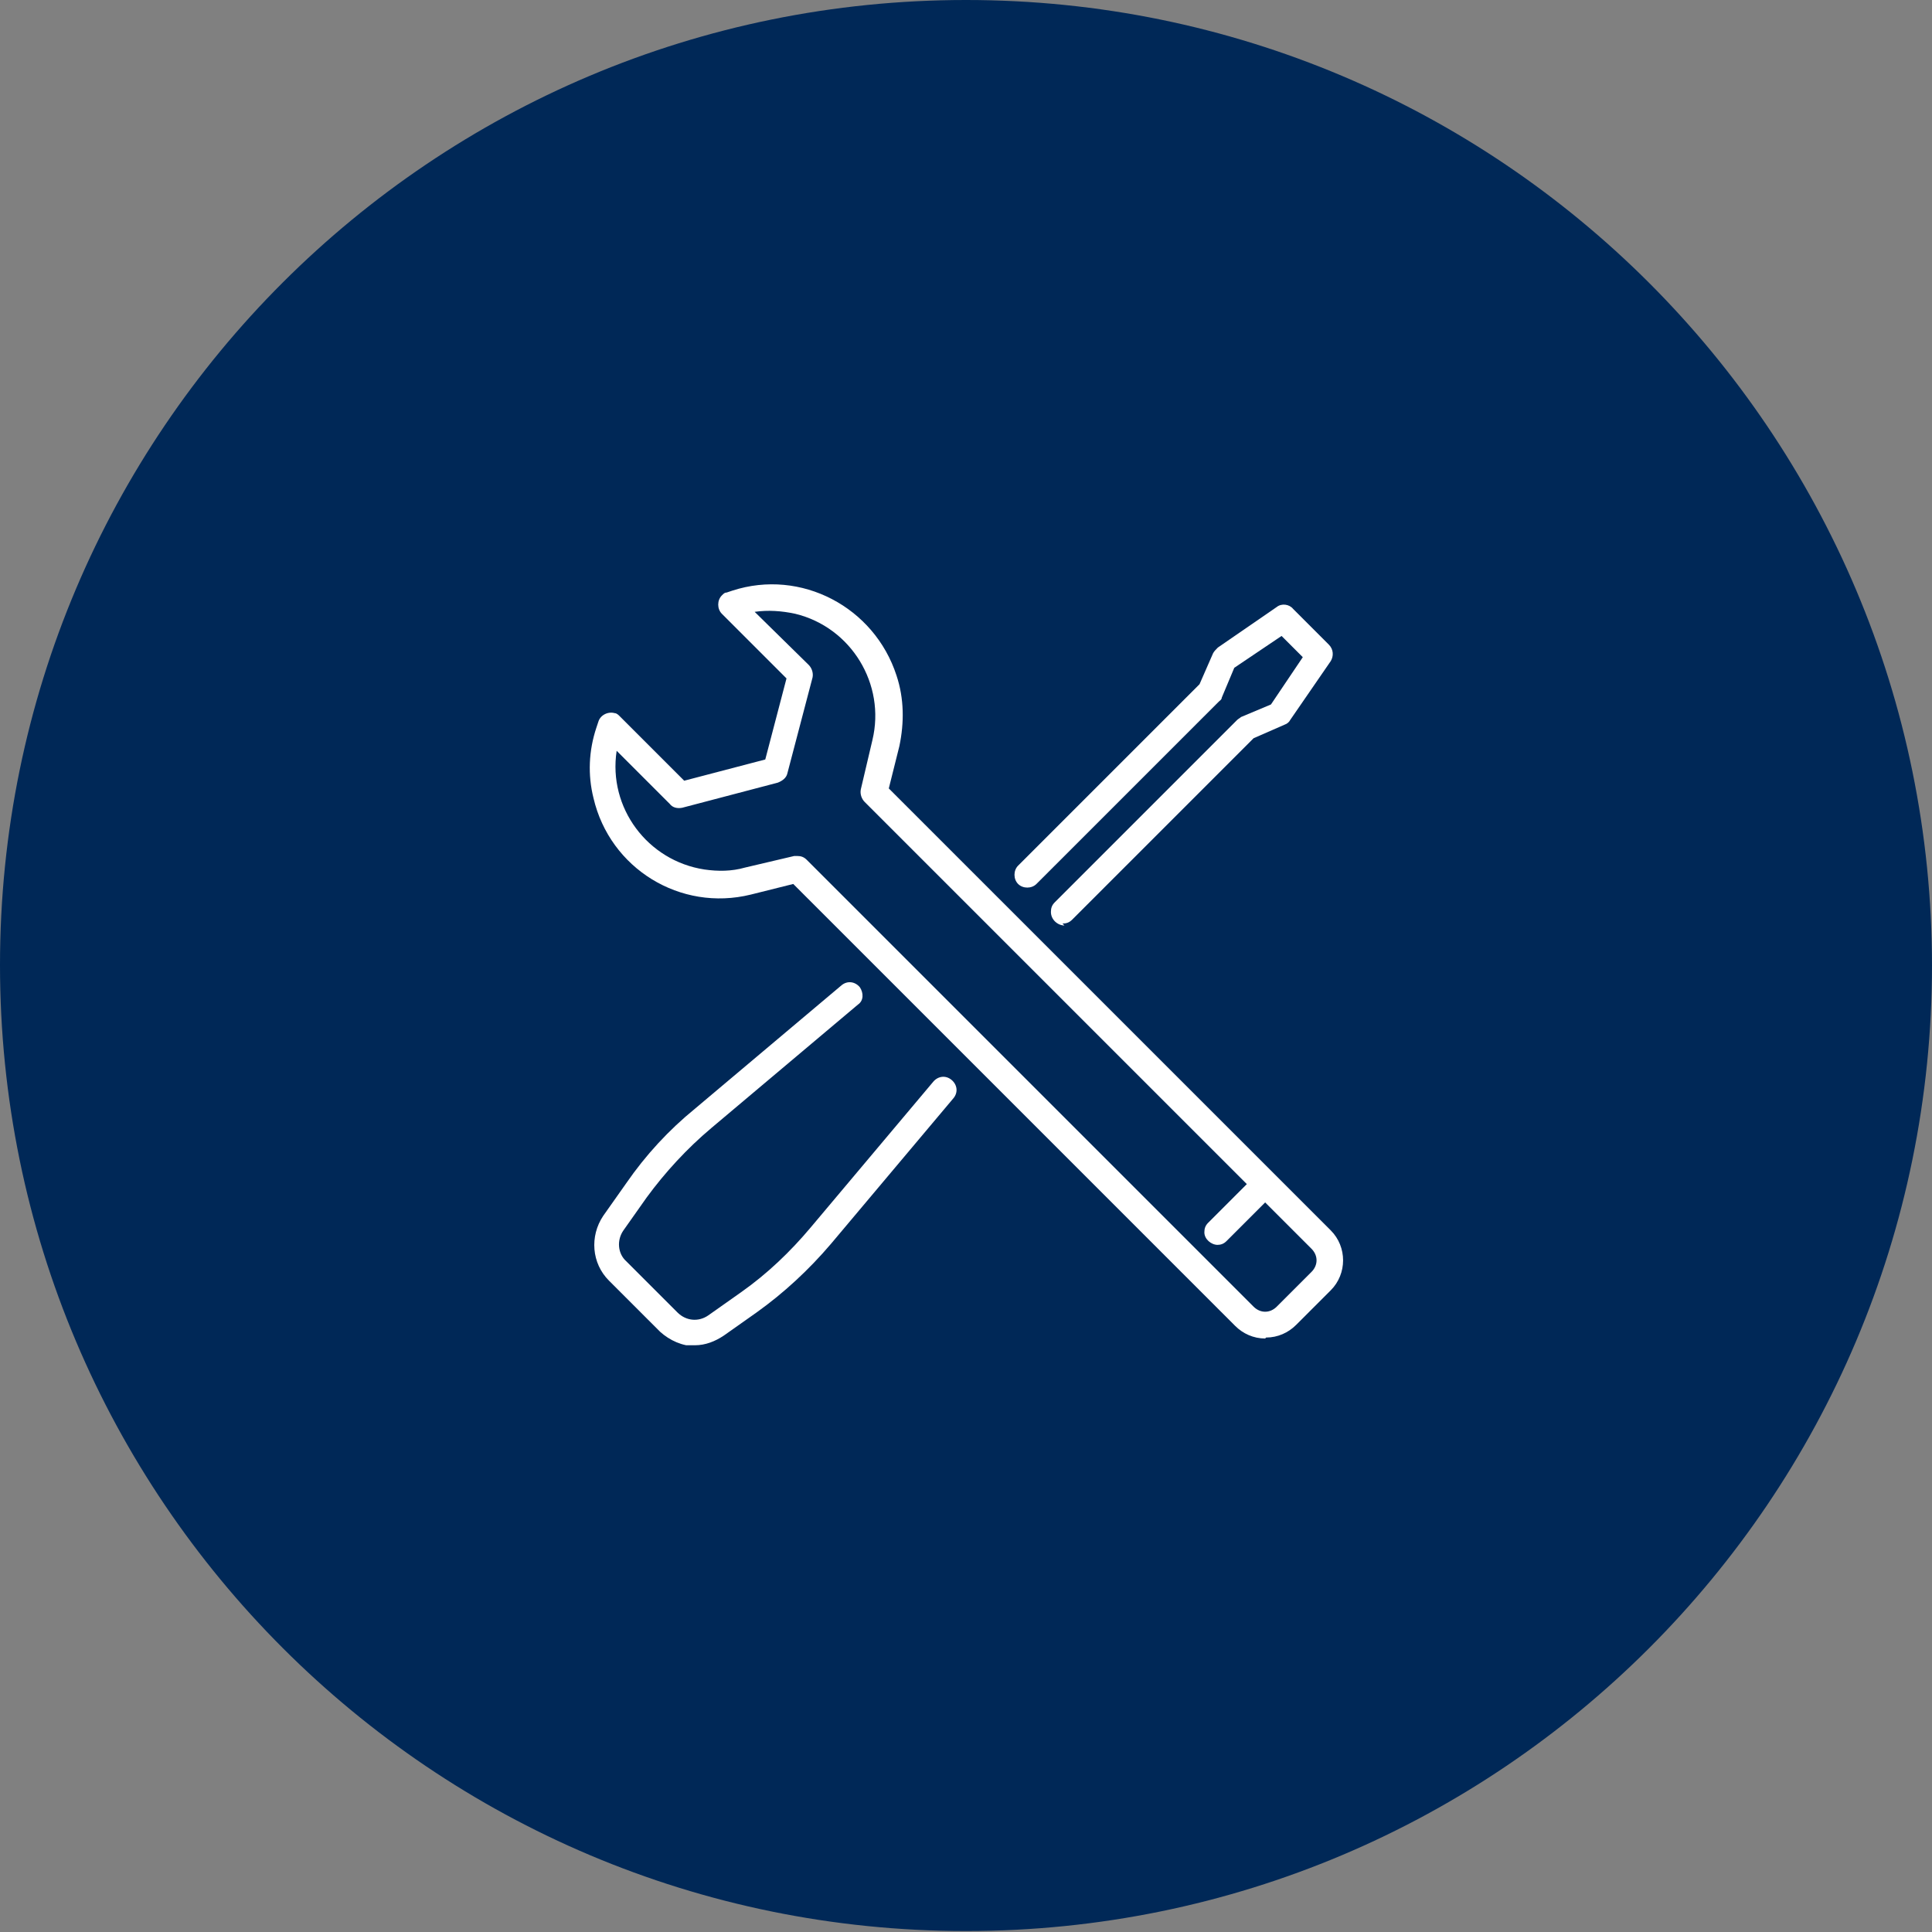 <?xml version="1.0" encoding="UTF-8"?>
<svg id="Livello_1" data-name="Livello 1" xmlns="http://www.w3.org/2000/svg" xmlns:xlink="http://www.w3.org/1999/xlink" version="1.1" viewBox="0 0 200.2 200.2">
  <rect x="0" y="0" width="200.2" height="200.2" fill="#808080" stroke="none"/>
  <defs>
    <style>
      .cls-1 {
        clip-path: url(#clippath);
      }

      .cls-2 {
        fill: none;
      }

      .cls-2, .cls-3, .cls-4 {
        stroke-width: 0px;
      }

      .cls-3 {
        fill: #002857;
      }

      .cls-4 {
        fill: #fff;
      }
    </style>
    <clipPath id="clippath">
      <rect class="cls-2" x="61.1" y="60.6" width="78" height="78.8"/>
    </clipPath>
  </defs>
  <g id="Tracciato_35342" data-name="Tracciato 35342">
    <path class="cls-3" d="M200.2,100c0,55.3-44.8,100.1-100.1,100.1S0,155.3,0,100,44.8,0,100.1,0h0C155.4,0,200.2,44.8,200.2,100.1"/>
  </g>
  <g class="cls-1">
    <g id="Raggruppa_4451" data-name="Raggruppa 4451">
      <path id="Tracciato_35192" data-name="Tracciato 35192" class="cls-4" d="M72.1,139.5c-1.4,0-2.7-.6-3.7-1.5l-5.3-5.3c-1.8-1.8-2-4.6-.6-6.7l2.4-3.4c2-2.9,4.4-5.5,7.1-7.7l15.2-12.8c.6-.5,1.4-.4,1.9.2.4.6.4,1.4-.2,1.8l-15.2,12.8c-2.5,2.1-4.8,4.6-6.7,7.2l-2.4,3.4c-.7,1-.6,2.4.3,3.2l5.3,5.3c.9.9,2.2,1,3.2.3l3.4-2.4c2.7-1.9,5.1-4.2,7.2-6.7l12.7-15.1c.5-.6,1.3-.7,1.9-.2.6.5.7,1.3.2,1.9,0,0,0,0,0,0l-12.7,15.1c-2.3,2.7-4.9,5.1-7.7,7.1l-3.4,2.4c-.9.6-1.9,1-3,1"/>
      <path id="Tracciato_35193" data-name="Tracciato 35193" class="cls-4" d="M110.3,95.9c-.7,0-1.4-.6-1.4-1.4,0-.4.1-.7.4-1l18.9-18.9c.1-.1.3-.2.4-.3l3.1-1.3,3.3-4.9-2.2-2.2-4.9,3.3-1.3,3.1c0,.2-.2.3-.3.4l-18.9,18.9c-.5.5-1.4.5-1.9,0-.5-.5-.5-1.4,0-1.9l18.8-18.8,1.4-3.2c.1-.2.3-.4.5-.6l6.1-4.2c.5-.4,1.3-.3,1.7.2l3.7,3.7c.5.5.5,1.2.2,1.7l-4.2,6.1c-.1.2-.3.4-.6.5l-3.2,1.4-18.8,18.8c-.3.3-.6.4-1,.4"/>
      <path id="Tracciato_35194" data-name="Tracciato 35194" class="cls-4" d="M131.1,138.7c-1.2,0-2.3-.5-3.1-1.3l-45.8-45.8-4.4,1.1c-7.3,1.8-14.6-2.7-16.3-10-.6-2.4-.5-4.9.3-7.3l.2-.6c.2-.7,1-1.1,1.7-.9.2,0,.4.2.5.3l6.7,6.7,8.4-2.2,2.2-8.4-6.7-6.7c-.5-.5-.5-1.4,0-1.9.2-.2.3-.3.5-.3l.6-.2c7.1-2.3,14.7,1.7,17,8.8.8,2.4.8,4.9.3,7.3l-1.1,4.4,45.8,45.8c1.7,1.7,1.7,4.5,0,6.2l-3.6,3.6c-.8.8-1.9,1.3-3.1,1.3M82.6,88.7c.4,0,.7.1,1,.4l46.3,46.3c.7.7,1.7.7,2.4,0l3.6-3.6c.7-.7.7-1.7,0-2.4l-46.3-46.3c-.3-.3-.5-.8-.4-1.3l1.2-5.1c1.4-5.8-2.2-11.7-8-13.1-1.4-.3-2.8-.4-4.2-.2l5.6,5.5c.3.3.5.8.4,1.3l-2.6,9.9c-.1.5-.5.8-1,1l-9.9,2.6c-.5.1-1,0-1.3-.4l-5.5-5.5c-.9,5.9,3.2,11.4,9.1,12.3,1.4.2,2.8.2,4.2-.2l5.1-1.2c.1,0,.2,0,.3,0"/>
      <path id="Tracciato_35195" data-name="Tracciato 35195" class="cls-4" d="M126.2,129c-.7,0-1.4-.6-1.4-1.3,0-.4.1-.7.4-1l4.6-4.6c.5-.5,1.4-.5,1.9,0s.5,1.4,0,1.9l-4.6,4.6c-.3.3-.6.4-1,.4"/>
    </g>
  </g>
</svg>